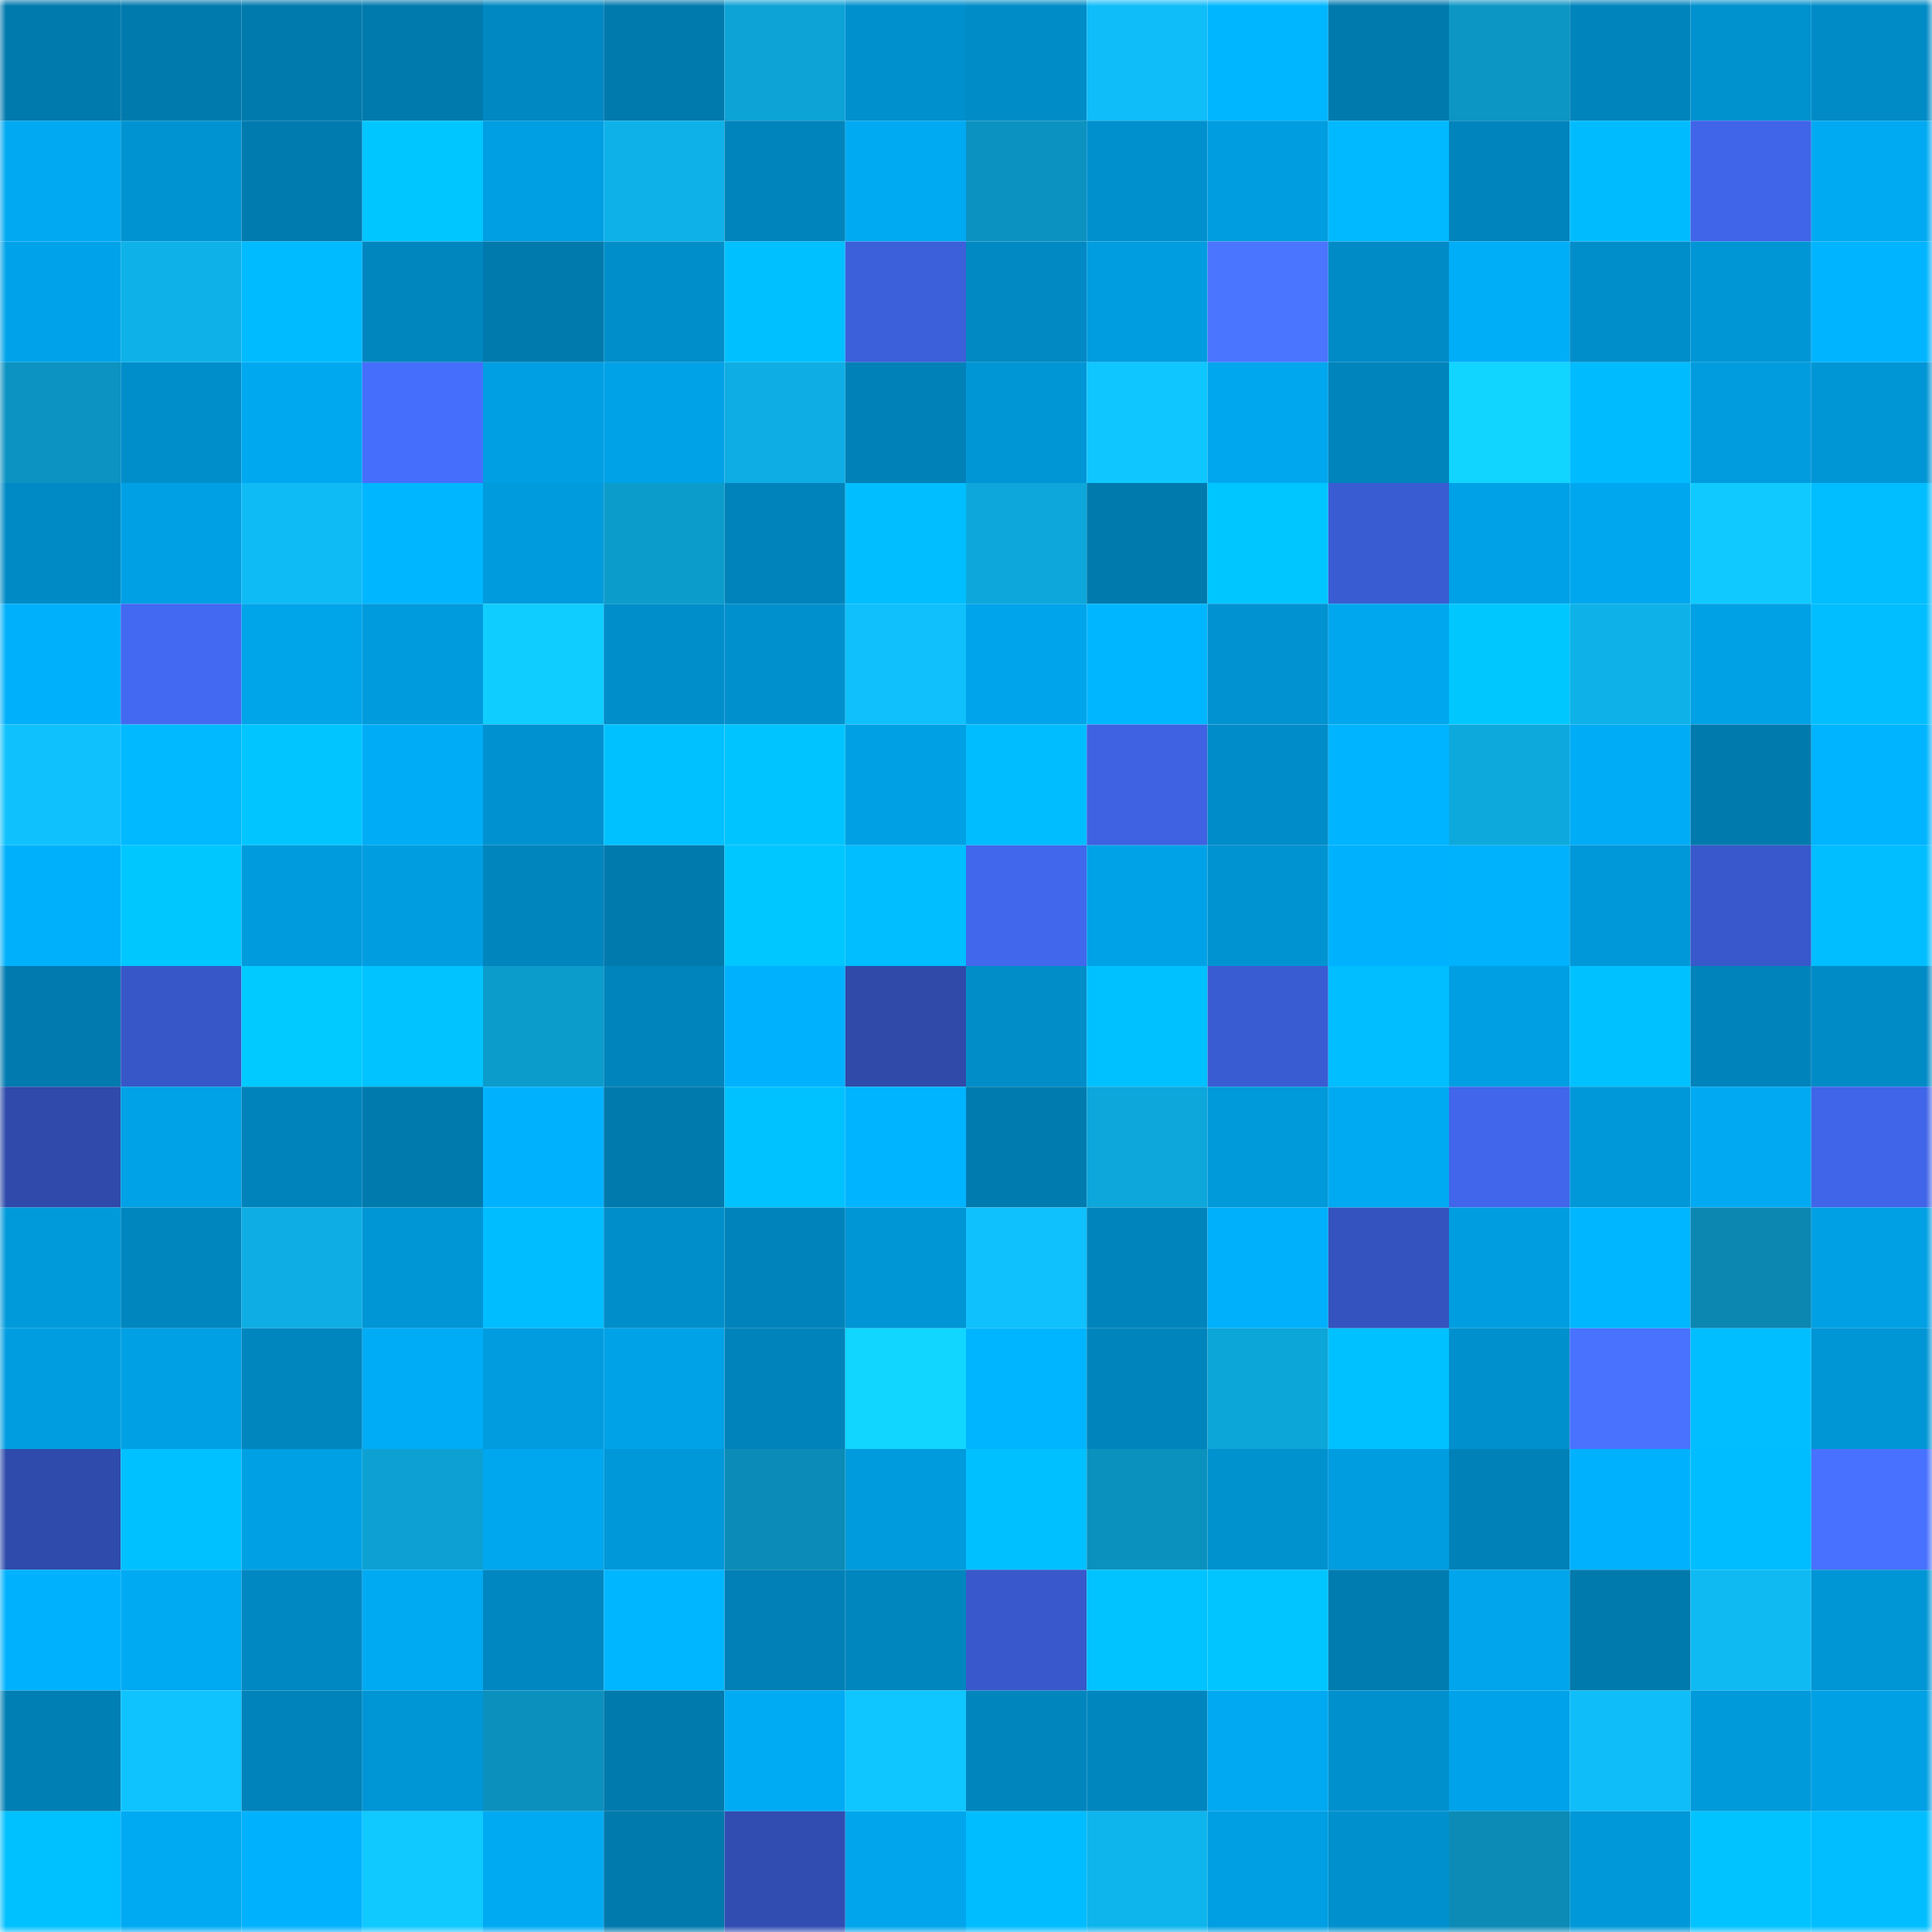 <svg viewBox="0 0 160 160" fill="none" role="img" xmlns="http://www.w3.org/2000/svg" width="240" height="240" name="ens%2Ctomdouglas.eth"><mask id="2052708348" mask-type="alpha" maskUnits="userSpaceOnUse" x="0" y="0" width="160" height="160"><rect width="160" height="160" fill="#FFFFFF"></rect></mask><g mask="url(#2052708348)"><rect x="0" y="0" width="10" height="10" fill="#007aad"></rect><rect x="10" y="0" width="10" height="10" fill="#007aad"></rect><rect x="20" y="0" width="10" height="10" fill="#007aad"></rect><rect x="30" y="0" width="10" height="10" fill="#007aad"></rect><rect x="40" y="0" width="10" height="10" fill="#0088c2"></rect><rect x="50" y="0" width="10" height="10" fill="#007aad"></rect><rect x="60" y="0" width="10" height="10" fill="#0da3d6"></rect><rect x="70" y="0" width="10" height="10" fill="#0090ce"></rect><rect x="80" y="0" width="10" height="10" fill="#008cc7"></rect><rect x="90" y="0" width="10" height="10" fill="#0fbdf8"></rect><rect x="100" y="0" width="10" height="10" fill="#00b6ff"></rect><rect x="110" y="0" width="10" height="10" fill="#007aad"></rect><rect x="120" y="0" width="10" height="10" fill="#0c96c4"></rect><rect x="130" y="0" width="10" height="10" fill="#0084bc"></rect><rect x="140" y="0" width="10" height="10" fill="#0091cf"></rect><rect x="150" y="0" width="10" height="10" fill="#008bc7"></rect><rect x="0" y="10" width="10" height="10" fill="#00a9f1"></rect><rect x="10" y="10" width="10" height="10" fill="#0093d1"></rect><rect x="20" y="10" width="10" height="10" fill="#007bb0"></rect><rect x="30" y="10" width="10" height="10" fill="#00c6ff"></rect><rect x="40" y="10" width="10" height="10" fill="#009ee2"></rect><rect x="50" y="10" width="10" height="10" fill="#0eb2e9"></rect><rect x="60" y="10" width="10" height="10" fill="#0084bc"></rect><rect x="70" y="10" width="10" height="10" fill="#00aaf2"></rect><rect x="80" y="10" width="10" height="10" fill="#0c92c0"></rect><rect x="90" y="10" width="10" height="10" fill="#0090ce"></rect><rect x="100" y="10" width="10" height="10" fill="#009de0"></rect><rect x="110" y="10" width="10" height="10" fill="#00b9ff"></rect><rect x="120" y="10" width="10" height="10" fill="#0084bd"></rect><rect x="130" y="10" width="10" height="10" fill="#00bcff"></rect><rect x="140" y="10" width="10" height="10" fill="#4065e8"></rect><rect x="150" y="10" width="10" height="10" fill="#00aaf2"></rect><rect x="0" y="20" width="10" height="10" fill="#00a3e9"></rect><rect x="10" y="20" width="10" height="10" fill="#0eb2e9"></rect><rect x="20" y="20" width="10" height="10" fill="#00bbff"></rect><rect x="30" y="20" width="10" height="10" fill="#0086bf"></rect><rect x="40" y="20" width="10" height="10" fill="#007aad"></rect><rect x="50" y="20" width="10" height="10" fill="#008eca"></rect><rect x="60" y="20" width="10" height="10" fill="#00c0ff"></rect><rect x="70" y="20" width="10" height="10" fill="#3c5fda"></rect><rect x="80" y="20" width="10" height="10" fill="#0089c3"></rect><rect x="90" y="20" width="10" height="10" fill="#009de0"></rect><rect x="100" y="20" width="10" height="10" fill="#4a75ff"></rect><rect x="110" y="20" width="10" height="10" fill="#008bc7"></rect><rect x="120" y="20" width="10" height="10" fill="#00aef8"></rect><rect x="130" y="20" width="10" height="10" fill="#008eca"></rect><rect x="140" y="20" width="10" height="10" fill="#0096d6"></rect><rect x="150" y="20" width="10" height="10" fill="#00b4ff"></rect><rect x="0" y="30" width="10" height="10" fill="#0c93c1"></rect><rect x="10" y="30" width="10" height="10" fill="#008eca"></rect><rect x="20" y="30" width="10" height="10" fill="#00a8f0"></rect><rect x="30" y="30" width="10" height="10" fill="#466efc"></rect><rect x="40" y="30" width="10" height="10" fill="#009fe3"></rect><rect x="50" y="30" width="10" height="10" fill="#00a2e7"></rect><rect x="60" y="30" width="10" height="10" fill="#0eaee4"></rect><rect x="70" y="30" width="10" height="10" fill="#0081b8"></rect><rect x="80" y="30" width="10" height="10" fill="#0096d6"></rect><rect x="90" y="30" width="10" height="10" fill="#10c6ff"></rect><rect x="100" y="30" width="10" height="10" fill="#00a7ee"></rect><rect x="110" y="30" width="10" height="10" fill="#0084bc"></rect><rect x="120" y="30" width="10" height="10" fill="#11d4ff"></rect><rect x="130" y="30" width="10" height="10" fill="#00bcff"></rect><rect x="140" y="30" width="10" height="10" fill="#009cde"></rect><rect x="150" y="30" width="10" height="10" fill="#0095d5"></rect><rect x="0" y="40" width="10" height="10" fill="#008ac5"></rect><rect x="10" y="40" width="10" height="10" fill="#00a0e4"></rect><rect x="20" y="40" width="10" height="10" fill="#0fbbf5"></rect><rect x="30" y="40" width="10" height="10" fill="#00b6ff"></rect><rect x="40" y="40" width="10" height="10" fill="#009bdc"></rect><rect x="50" y="40" width="10" height="10" fill="#0c9ccc"></rect><rect x="60" y="40" width="10" height="10" fill="#0083ba"></rect><rect x="70" y="40" width="10" height="10" fill="#00beff"></rect><rect x="80" y="40" width="10" height="10" fill="#0da7db"></rect><rect x="90" y="40" width="10" height="10" fill="#007aad"></rect><rect x="100" y="40" width="10" height="10" fill="#00c6ff"></rect><rect x="110" y="40" width="10" height="10" fill="#3a5cd3"></rect><rect x="120" y="40" width="10" height="10" fill="#00a1e6"></rect><rect x="130" y="40" width="10" height="10" fill="#00a7ee"></rect><rect x="140" y="40" width="10" height="10" fill="#10caff"></rect><rect x="150" y="40" width="10" height="10" fill="#00beff"></rect><rect x="0" y="50" width="10" height="10" fill="#00b0fa"></rect><rect x="10" y="50" width="10" height="10" fill="#4369f2"></rect><rect x="20" y="50" width="10" height="10" fill="#00a4e9"></rect><rect x="30" y="50" width="10" height="10" fill="#009bdc"></rect><rect x="40" y="50" width="10" height="10" fill="#10cdff"></rect><rect x="50" y="50" width="10" height="10" fill="#008eca"></rect><rect x="60" y="50" width="10" height="10" fill="#0090ce"></rect><rect x="70" y="50" width="10" height="10" fill="#0fc0fc"></rect><rect x="80" y="50" width="10" height="10" fill="#00a4ea"></rect><rect x="90" y="50" width="10" height="10" fill="#00b6ff"></rect><rect x="100" y="50" width="10" height="10" fill="#0092d1"></rect><rect x="110" y="50" width="10" height="10" fill="#00a7ee"></rect><rect x="120" y="50" width="10" height="10" fill="#00c8ff"></rect><rect x="130" y="50" width="10" height="10" fill="#0eb2e9"></rect><rect x="140" y="50" width="10" height="10" fill="#00a1e5"></rect><rect x="150" y="50" width="10" height="10" fill="#00beff"></rect><rect x="0" y="60" width="10" height="10" fill="#0fc2fe"></rect><rect x="10" y="60" width="10" height="10" fill="#00b9ff"></rect><rect x="20" y="60" width="10" height="10" fill="#00c5ff"></rect><rect x="30" y="60" width="10" height="10" fill="#00acf6"></rect><rect x="40" y="60" width="10" height="10" fill="#0092d0"></rect><rect x="50" y="60" width="10" height="10" fill="#00c1ff"></rect><rect x="60" y="60" width="10" height="10" fill="#00c4ff"></rect><rect x="70" y="60" width="10" height="10" fill="#00a0e4"></rect><rect x="80" y="60" width="10" height="10" fill="#00bdff"></rect><rect x="90" y="60" width="10" height="10" fill="#3e62e1"></rect><rect x="100" y="60" width="10" height="10" fill="#008cc8"></rect><rect x="110" y="60" width="10" height="10" fill="#00b4ff"></rect><rect x="120" y="60" width="10" height="10" fill="#0da9dd"></rect><rect x="130" y="60" width="10" height="10" fill="#00acf6"></rect><rect x="140" y="60" width="10" height="10" fill="#007aad"></rect><rect x="150" y="60" width="10" height="10" fill="#00b4ff"></rect><rect x="0" y="70" width="10" height="10" fill="#00b0fb"></rect><rect x="10" y="70" width="10" height="10" fill="#00c8ff"></rect><rect x="20" y="70" width="10" height="10" fill="#009bdd"></rect><rect x="30" y="70" width="10" height="10" fill="#009de0"></rect><rect x="40" y="70" width="10" height="10" fill="#0085bd"></rect><rect x="50" y="70" width="10" height="10" fill="#007aad"></rect><rect x="60" y="70" width="10" height="10" fill="#00c7ff"></rect><rect x="70" y="70" width="10" height="10" fill="#00beff"></rect><rect x="80" y="70" width="10" height="10" fill="#4167ec"></rect><rect x="90" y="70" width="10" height="10" fill="#00a2e7"></rect><rect x="100" y="70" width="10" height="10" fill="#0093d2"></rect><rect x="110" y="70" width="10" height="10" fill="#00b1fd"></rect><rect x="120" y="70" width="10" height="10" fill="#00b1fc"></rect><rect x="130" y="70" width="10" height="10" fill="#0098d9"></rect><rect x="140" y="70" width="10" height="10" fill="#3858cb"></rect><rect x="150" y="70" width="10" height="10" fill="#00beff"></rect><rect x="0" y="80" width="10" height="10" fill="#007aaf"></rect><rect x="10" y="80" width="10" height="10" fill="#3757c8"></rect><rect x="20" y="80" width="10" height="10" fill="#00caff"></rect><rect x="30" y="80" width="10" height="10" fill="#00c3ff"></rect><rect x="40" y="80" width="10" height="10" fill="#0c9ccc"></rect><rect x="50" y="80" width="10" height="10" fill="#0084bc"></rect><rect x="60" y="80" width="10" height="10" fill="#00b2fe"></rect><rect x="70" y="80" width="10" height="10" fill="#2f4aa9"></rect><rect x="80" y="80" width="10" height="10" fill="#008dc8"></rect><rect x="90" y="80" width="10" height="10" fill="#00c1ff"></rect><rect x="100" y="80" width="10" height="10" fill="#3a5cd3"></rect><rect x="110" y="80" width="10" height="10" fill="#00beff"></rect><rect x="120" y="80" width="10" height="10" fill="#009fe3"></rect><rect x="130" y="80" width="10" height="10" fill="#00c1ff"></rect><rect x="140" y="80" width="10" height="10" fill="#0083bb"></rect><rect x="150" y="80" width="10" height="10" fill="#008bc7"></rect><rect x="0" y="90" width="10" height="10" fill="#2f4aaa"></rect><rect x="10" y="90" width="10" height="10" fill="#00a2e7"></rect><rect x="20" y="90" width="10" height="10" fill="#0083bb"></rect><rect x="30" y="90" width="10" height="10" fill="#007aad"></rect><rect x="40" y="90" width="10" height="10" fill="#00b2fe"></rect><rect x="50" y="90" width="10" height="10" fill="#007aad"></rect><rect x="60" y="90" width="10" height="10" fill="#00c2ff"></rect><rect x="70" y="90" width="10" height="10" fill="#00b4ff"></rect><rect x="80" y="90" width="10" height="10" fill="#007bb0"></rect><rect x="90" y="90" width="10" height="10" fill="#0da7db"></rect><rect x="100" y="90" width="10" height="10" fill="#0099da"></rect><rect x="110" y="90" width="10" height="10" fill="#00aaf2"></rect><rect x="120" y="90" width="10" height="10" fill="#4166eb"></rect><rect x="130" y="90" width="10" height="10" fill="#0098d9"></rect><rect x="140" y="90" width="10" height="10" fill="#00a9f2"></rect><rect x="150" y="90" width="10" height="10" fill="#4065e8"></rect><rect x="0" y="100" width="10" height="10" fill="#009adb"></rect><rect x="10" y="100" width="10" height="10" fill="#0086bf"></rect><rect x="20" y="100" width="10" height="10" fill="#0eade3"></rect><rect x="30" y="100" width="10" height="10" fill="#0095d5"></rect><rect x="40" y="100" width="10" height="10" fill="#00bdff"></rect><rect x="50" y="100" width="10" height="10" fill="#008eca"></rect><rect x="60" y="100" width="10" height="10" fill="#0083bb"></rect><rect x="70" y="100" width="10" height="10" fill="#0095d5"></rect><rect x="80" y="100" width="10" height="10" fill="#0fc1fd"></rect><rect x="90" y="100" width="10" height="10" fill="#0084bc"></rect><rect x="100" y="100" width="10" height="10" fill="#00b0fa"></rect><rect x="110" y="100" width="10" height="10" fill="#3453be"></rect><rect x="120" y="100" width="10" height="10" fill="#009ee1"></rect><rect x="130" y="100" width="10" height="10" fill="#00b6ff"></rect><rect x="140" y="100" width="10" height="10" fill="#0b87b1"></rect><rect x="150" y="100" width="10" height="10" fill="#00a0e4"></rect><rect x="0" y="110" width="10" height="10" fill="#009ee1"></rect><rect x="10" y="110" width="10" height="10" fill="#00a0e4"></rect><rect x="20" y="110" width="10" height="10" fill="#0086bf"></rect><rect x="30" y="110" width="10" height="10" fill="#00acf6"></rect><rect x="40" y="110" width="10" height="10" fill="#009cdf"></rect><rect x="50" y="110" width="10" height="10" fill="#00a2e7"></rect><rect x="60" y="110" width="10" height="10" fill="#0083ba"></rect><rect x="70" y="110" width="10" height="10" fill="#11d6ff"></rect><rect x="80" y="110" width="10" height="10" fill="#00b5ff"></rect><rect x="90" y="110" width="10" height="10" fill="#0084bc"></rect><rect x="100" y="110" width="10" height="10" fill="#0da6d9"></rect><rect x="110" y="110" width="10" height="10" fill="#00c1ff"></rect><rect x="120" y="110" width="10" height="10" fill="#0090cd"></rect><rect x="130" y="110" width="10" height="10" fill="#4972ff"></rect><rect x="140" y="110" width="10" height="10" fill="#00beff"></rect><rect x="150" y="110" width="10" height="10" fill="#0095d5"></rect><rect x="0" y="120" width="10" height="10" fill="#2f4bac"></rect><rect x="10" y="120" width="10" height="10" fill="#00c1ff"></rect><rect x="20" y="120" width="10" height="10" fill="#00a0e4"></rect><rect x="30" y="120" width="10" height="10" fill="#0da1d3"></rect><rect x="40" y="120" width="10" height="10" fill="#00a7ee"></rect><rect x="50" y="120" width="10" height="10" fill="#0098d9"></rect><rect x="60" y="120" width="10" height="10" fill="#0b8bb7"></rect><rect x="70" y="120" width="10" height="10" fill="#009bdc"></rect><rect x="80" y="120" width="10" height="10" fill="#00c0ff"></rect><rect x="90" y="120" width="10" height="10" fill="#0b91bd"></rect><rect x="100" y="120" width="10" height="10" fill="#0091cf"></rect><rect x="110" y="120" width="10" height="10" fill="#009de0"></rect><rect x="120" y="120" width="10" height="10" fill="#0082b9"></rect><rect x="130" y="120" width="10" height="10" fill="#00b1fd"></rect><rect x="140" y="120" width="10" height="10" fill="#00bdff"></rect><rect x="150" y="120" width="10" height="10" fill="#4871ff"></rect><rect x="0" y="130" width="10" height="10" fill="#00b2fe"></rect><rect x="10" y="130" width="10" height="10" fill="#00aaf2"></rect><rect x="20" y="130" width="10" height="10" fill="#0088c3"></rect><rect x="30" y="130" width="10" height="10" fill="#00aaf2"></rect><rect x="40" y="130" width="10" height="10" fill="#0087c1"></rect><rect x="50" y="130" width="10" height="10" fill="#00b6ff"></rect><rect x="60" y="130" width="10" height="10" fill="#0080b6"></rect><rect x="70" y="130" width="10" height="10" fill="#0086bf"></rect><rect x="80" y="130" width="10" height="10" fill="#3858cb"></rect><rect x="90" y="130" width="10" height="10" fill="#00c3ff"></rect><rect x="100" y="130" width="10" height="10" fill="#00c5ff"></rect><rect x="110" y="130" width="10" height="10" fill="#007cb1"></rect><rect x="120" y="130" width="10" height="10" fill="#00a5eb"></rect><rect x="130" y="130" width="10" height="10" fill="#007aad"></rect><rect x="140" y="130" width="10" height="10" fill="#0fbaf3"></rect><rect x="150" y="130" width="10" height="10" fill="#0095d5"></rect><rect x="0" y="140" width="10" height="10" fill="#007fb4"></rect><rect x="10" y="140" width="10" height="10" fill="#0fc3ff"></rect><rect x="20" y="140" width="10" height="10" fill="#0082ba"></rect><rect x="30" y="140" width="10" height="10" fill="#0095d5"></rect><rect x="40" y="140" width="10" height="10" fill="#0b90bd"></rect><rect x="50" y="140" width="10" height="10" fill="#007aad"></rect><rect x="60" y="140" width="10" height="10" fill="#00abf3"></rect><rect x="70" y="140" width="10" height="10" fill="#10c6ff"></rect><rect x="80" y="140" width="10" height="10" fill="#0085bd"></rect><rect x="90" y="140" width="10" height="10" fill="#0086bf"></rect><rect x="100" y="140" width="10" height="10" fill="#00a9f1"></rect><rect x="110" y="140" width="10" height="10" fill="#0090ce"></rect><rect x="120" y="140" width="10" height="10" fill="#00a3e9"></rect><rect x="130" y="140" width="10" height="10" fill="#0fbdf8"></rect><rect x="140" y="140" width="10" height="10" fill="#009adb"></rect><rect x="150" y="140" width="10" height="10" fill="#00a0e4"></rect><rect x="0" y="150" width="10" height="10" fill="#00c1ff"></rect><rect x="10" y="150" width="10" height="10" fill="#00aaf2"></rect><rect x="20" y="150" width="10" height="10" fill="#00b2fe"></rect><rect x="30" y="150" width="10" height="10" fill="#10c9ff"></rect><rect x="40" y="150" width="10" height="10" fill="#00aaf3"></rect><rect x="50" y="150" width="10" height="10" fill="#007aad"></rect><rect x="60" y="150" width="10" height="10" fill="#314db2"></rect><rect x="70" y="150" width="10" height="10" fill="#00a5eb"></rect><rect x="80" y="150" width="10" height="10" fill="#00bdff"></rect><rect x="90" y="150" width="10" height="10" fill="#0eb5ed"></rect><rect x="100" y="150" width="10" height="10" fill="#009ee2"></rect><rect x="110" y="150" width="10" height="10" fill="#0090ce"></rect><rect x="120" y="150" width="10" height="10" fill="#0b8bb6"></rect><rect x="130" y="150" width="10" height="10" fill="#0098d9"></rect><rect x="140" y="150" width="10" height="10" fill="#00c3ff"></rect><rect x="150" y="150" width="10" height="10" fill="#00beff"></rect></g></svg>